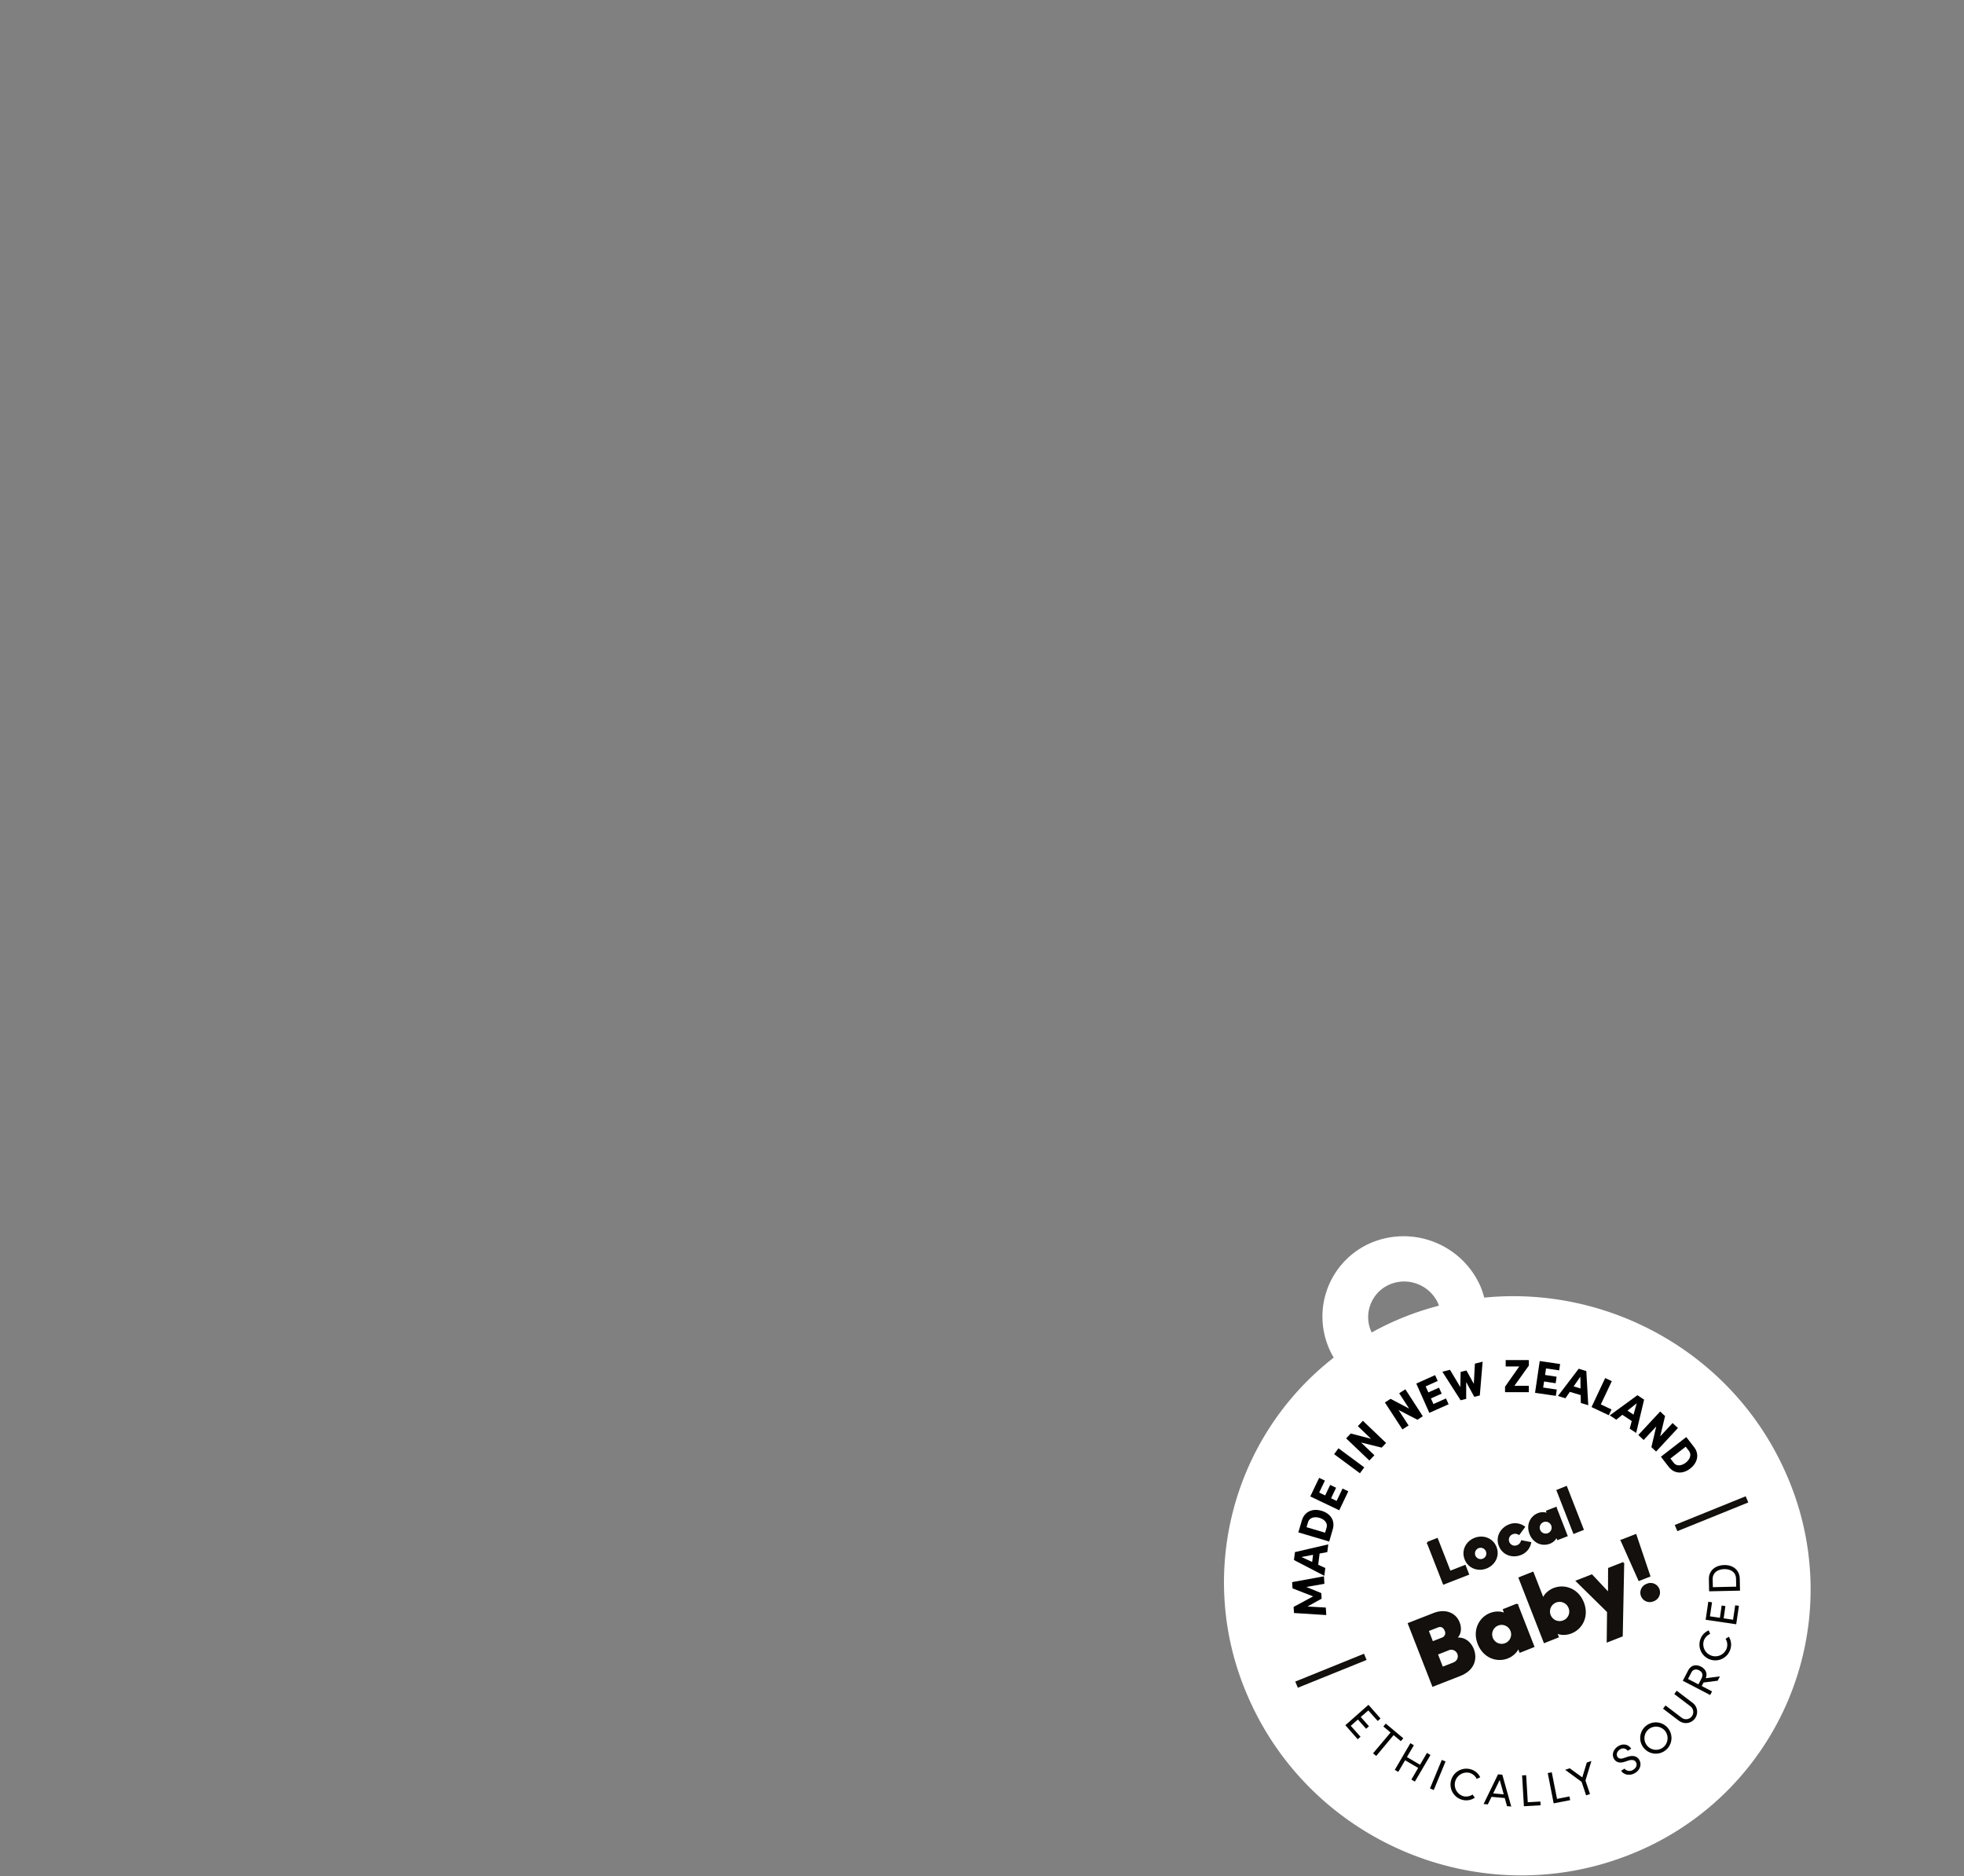 <svg xmlns="http://www.w3.org/2000/svg" width="1120" height="1070"><rect width="100%" height="100%" fill="#808080" stroke="none"/><g fill="none"><path fill="#FFF" d="M846.39 740a45.66 45.66 0 0 0-2.39-7c-10.728-23.498-38.16-34.254-62-24.31a45.73 45.73 0 0 0-23.77 61 47 47 0 0 0 2.35 4.51c-58.281 45.441-78.552 124.49-49.33 192.37 36 84.47 134.11 125.07 219.16 90.67A162.52 162.52 0 0 0 1019.24 842c-29.57-69.41-101.1-109.15-172.85-102zm-64.14 19.86c-.06-.13-.16-.24-.22-.38a20.27 20.27 0 0 1 10.46-27l.46-.19c10.51-4.134 22.42.664 27.13 10.93.2.45.29.93.46 1.39a161.92 161.92 0 0 0-38.29 15.25z"/><path fill="#13100E" stroke="#12100C" stroke-width="1.17" d="M740.43 961.71L739.4 959.27 777.52 943.84 778.55 946.29z"/><path fill="#13100E" stroke="#12100C" stroke-width="1.17" d="M956.85 872.42L955.82 869.97 995.19 854.04 996.22 856.48z"/><path fill="#13100E" stroke="#12100C" stroke-width="1.04" d="M814.19 879.73l5.32-2.08 7.31 18.71 8.57-3.35 1.82 4.65-13.9 5.42-9.12-23.35zm21.54 9.36c-2-5 .84-9.86 5.35-11.62 4.51-1.76 9.88-.1 11.84 4.91 1.96 5.01-.89 9.84-5.4 11.6-4.51 1.76-9.84.1-11.79-4.89zm12.07-4.71a3.75 3.75 0 1 0-2.09 5 3.71 3.71 0 0 0 2.09-5zm7.44-2.94c-2-5 .89-9.84 5.49-11.64a8.74 8.74 0 0 1 8.37 1l-2.91 3.95a4.12 4.12 0 0 0-3.61-.35 3.88 3.88 0 1 0 2.82 7.22 4.11 4.11 0 0 0 2.42-2.7l4.82.93a8.74 8.74 0 0 1-5.46 6.43c-4.61 1.83-9.98.17-11.94-4.84zm31.99-21.52l6.16 15.8-5 1.94-.7-1.79a6.9 6.9 0 0 1-4.09 4c-3.94 1.53-8.88-.13-10.88-5.25s.51-9.69 4.44-11.22a6.87 6.87 0 0 1 5.74.18l-.68-1.73 5.01-1.93zm-2.12 9.89a3.91 3.91 0 1 0-2.24 5 3.89 3.89 0 0 0 2.24-5zm3.06-19.81l5-2 9.42 24.13-5 2-9.42-24.13zM840 940.66c1.88 4.82.84 11.38-7.48 14.63l-15.34 6-13.8-35.36 14.31-5.59c6.47-2.52 12.15-.25 14.19 5 1 2.46 1.48 6.52-2.11 9.28 4.92-1.18 8.64 1.98 10.23 6.04zm-25.83-10.86l2.64 6.78 5.65-2.21a3.27 3.27 0 0 0 1.86-4.62c-.71-1.8-2.25-3-4.46-2.17l-5.69 2.22zm17.39 13.2a4.24 4.24 0 0 0-5.85-2.27l-6.31 2.47 3.08 7.9 6.31-2.46c2.88-1.13 3.55-3.64 2.77-5.64zm33.54-28l9.34 23.91-7.54 3-1.07-2.72c-.86 2.94-3.73 5.12-6.19 6.09-6 2.32-13.44-.2-16.47-7.94-3.03-7.74.78-14.68 6.73-17 2.46-1 6-1.3 8.68.28l-1-2.62 7.52-3zm-3.2 15a5.92 5.92 0 1 0-3.39 7.53 5.87 5.87 0 0 0 3.39-7.53zm40.85-16c3 7.75-.78 14.67-6.78 17-2.46 1-6 1.28-8.61-.25l1 2.67-7.59 3-14.27-36.54 7.59-3 5.93 15.19c.89-2.89 3.71-5.06 6.17-6 6.04-2.31 13.53.2 16.56 7.93zm-7.7 3a6 6 0 1 0-3.44 7.55 5.89 5.89 0 0 0 3.44-7.55zm30.66-25.66l-.83 41.48-8.11 3.18.19-16.93-17.68-17.4 8.42-3.29 9.8 10.42.05-14.27 8.16-3.19zm-.98-12.81l8-3.12 7.86 23.3-5.84 2.29-10.02-22.47zM936.27 910a4.84 4.84 0 0 1 2.87-6.27 4.85 4.85 0 1 1 3.53 9 4.85 4.85 0 0 1-6.4-2.73z"/><path fill="#000" d="M755.27 903.19L744.94 905l8.54 3.49.19 3.18-8.05 4.47 10.45.61.26 4.27-18.42-1.17-.21-3.48 11.12-6-11.74-4.57-.22-3.56 18.14-3.32.27 4.27zm-2.75-17.25l-.8 6.38 4.05 1.88-.56 4.43-17.32-9 .57-4.51 19-4.41-.55 4.4-4.39.83zm-3.73.71l-6.61 1.26 6.1 2.83.51-4.09zm-8.4-12.78l2.06-6.93c1.51-5.07 6.2-6.87 11.2-5.38 5 1.49 7.87 5.52 6.36 10.6l-2.01 6.93-17.61-5.22zm16.13-2.75c.78-2.63-1.34-4.73-4.07-5.54-2.73-.81-5.72-.23-6.5 2.4l-.88 2.93 10.58 3.14.87-2.93zm9.08-22.25l3.29 1.57-5.17 10.82-16.52-7.89 5.06-10.6 3.28 1.57-3.26 6.83 3.41 1.63 2.86-6 3.38 1.62-2.86 6 3.17 1.51 3.36-7.06zm-4.79-19.6l2.48-3.36L778 836.79l-2.48 3.36-14.71-10.88zm16.4-19.04l13.24 12.65-2.53 2.65-11.76-2.92 7.61 7.27-2.88 3-13.24-12.63 2.64-2.77 11.55 3-7.51-7.18 2.88-3.07zm24.22-17.96l9.95 15.37-3.07 2-10.77-5.58 5.72 8.84-3.5 2.26-10-15.37 3.24-2.08 10.56 5.55-5.65-8.73 3.52-2.26zm23.17 5.22l1.49 3.32-11 4.9-7.43-16.71 10.73-4.8 1.49 3.32-6.88 3.09 1.54 3.44 6.07-2.71 1.53 3.42-6.14 2.72 1.44 3.2 7.16-3.19zm20.89-20.97l-1.61 19.27-3.15.78-4.62-8.43v9.6l-3.18.79-10.4-16.28 4.35-1.09 5.89 9.84.17-8.64 3.33-.83 4.19 7.61.62-11.49 4.41-1.13zm26.37 2.21l-8.24 11.54h8.21v3.64h-13.56v-3.12l8.1-11.54h-7.73v-3.66h13.2l.02 3.14zm15.91 13.68l-.53 3.6-11.86-1.74 2.67-18.12 11.62 1.71-.53 3.6-7.49-1.1-.55 3.74 6.57 1-.54 3.71-6.58-1-.55 3.46 7.77 1.14zm13.64 3.18l-6.16-1.88-2.54 3.67-4.27-1.3 11.84-15.54 4.34 1.33 1.11 19.49-4.24-1.3-.08-4.47zm-.07-3.8l-.11-6.73-3.83 5.53 3.94 1.2zm14.04-5.94l3.77 1.78-6.26 13.26 6.11 2.87-1.56 3.3-9.85-4.66 7.79-16.55zm15.16 24.53l-5.36-3.56-3.48 2.79-3.7-2.47 15.78-11.5 3.79 2.52-4.52 19-3.69-2.46 1.18-4.32zm1-3.66l1.82-6.48-5.26 4.2 3.44 2.28zm25.33 7.62l-12.45 13.42-2.69-2.49 2.76-11.8-7.16 7.71-3.06-2.84 12.46-13.41 2.8 2.6-2.78 11.59 7.07-7.61 3.05 2.83zm4.76 5.17l4.43 5.71c3.23 4.18 1.95 9-2.17 12.23-4.12 3.23-9.08 3.16-12.31-1l-4.43-5.72 14.48-11.22zm-7.17 14.69c1.67 2.17 4.61 1.67 6.86-.07s3.53-4.52 1.86-6.68l-1.87-2.45-8.73 6.75 1.88 2.45z"/><path fill="#050504" d="M775.87 990.42l-1.61 1.42-7.05-8 13.18-11.64 6.89 7.8-1.61 1.42-5.36-6-4.31 3.72 4.68 5.29-1.63 1.44-4.68-5.28-4.06 3.59 5.56 6.24zm22.99 2.51l-4.12-3.44-9.91 11.87-1.83-1.49L793 988l-4.12-3.44 1.38-1.65 10 8.37-1.4 1.65zm16.89 7.9l-8.89 15.17-2-1.18 3.88-6.64-7.46-4.36-3.88 6.64-2-1.17 8.89-15.21 2 1.17-3.95 6.75 7.46 4.37 3.94-6.74 2.01 1.2zm6.46 2.79l2.15.89-6.74 16.27-2.15-.89 6.74-16.27zm5.28 11.72a9 9 0 0 1 11-6.42 8.59 8.59 0 0 1 5.63 4.59l-2 .95a6.53 6.53 0 0 0-4.18-3.47 6.89 6.89 0 0 0-3.54 13.3 6.52 6.52 0 0 0 5.35-.93l1.27 1.81a8.57 8.57 0 0 1-7.17 1.19 9 9 0 0 1-6.36-11.02zm30.61 10.03l-7.53-.68-2.11 4.31-2.42-.22 8.25-16.94 2.44.22 5.09 18.15-2.42-.21-1.3-4.63zm-.58-2.11l-2.28-8.21-3.73 7.67 6.01.54zm10.48-10.8l2.32-.13.91 15.44 7.2-.42.13 2.14-9.53.56-1.03-17.59zm14.63-1.34l2.29-.45 3 15.18 7.08-1.39.42 2.11-9.42 1.84-3.37-17.29zm24.9-6.88l-3.4 11.15 2.6 7.71-2.21.74-2.59-7.71-9.37-6.85 2.61-.88 7.15 5.2 2.57-8.47 2.64-.89zm16.94 5.57l1.95-1.22a3.65 3.65 0 0 0 5 .6c2-1.21 2.26-3.09 1.43-4.41-.83-1.32-2.63-1.28-4.09-.83l-2.23.73c-3.64 1.21-5.3-.34-6.06-1.56-1.61-2.58-.31-5.68 2.29-7.3s5.77-1.27 7.44 1.4l-2 1.21a3.07 3.07 0 0 0-4.41-.74c-1.5.93-2.32 2.7-1.4 4.18.33.52 1.18 1.5 3.47.73l2.25-.74c2.93-.95 5.31-.5 6.64 1.62 1.44 2.33.87 5.61-2.24 7.54-3.11 1.93-6.57 1.1-8.04-1.21zM937.55 997a8.92 8.92 0 1 1 12.65.79 8.9 8.9 0 0 1-12.65-.79zm11.56-10.36a6.61 6.61 0 1 0-.34 9.55 6.72 6.72 0 0 0 .34-9.58v.03zm8.48-5.23l-9.22-7 1.41-1.85 9.22 7a4.104 4.104 0 1 0 5-6.51l-9.22-7 1.41-1.86 9.22 7a6.42 6.42 0 0 1-7.78 10.21l-.04.01zm13.91-21.92l-1.06 2 5.89 3.07-1.07 2.06-15.63-8.13 3.06-5.87c1.77-3.4 4.9-3.44 7.33-2.18 2.27 1.18 3.94 3.49 2.71 6.59l8.07-1.03-1.28 2.47-8.02 1.02zm-2.95 1.06l1.7-3.27c1.19-2.29.46-3.82-1.3-4.74-1.76-.92-3.51-.52-4.33 1.06l-2 3.86 5.93 3.09zm6.87-14.12a9 9 0 0 1-5.87-11.27 8.57 8.57 0 0 1 4.86-5.4l.85 2a6.53 6.53 0 0 0-3.67 4 6.88 6.88 0 0 0 13.1 4.19 6.48 6.48 0 0 0-.66-5.39l1.88-1.17a8.53 8.53 0 0 1 .83 7.21 9 9 0 0 1-11.32 5.83zm14.1-30.99l2.13.31-1.55 10.52-17.43-2.56 1.51-10.27 2.13.31-1.18 8 5.67.84 1-7 2.14.31-1 7 5.36.78 1.22-8.24zm-14.87-7.96l-.14-6.83c-.11-5 3.66-8 8.67-8.14 5.01-.14 8.83 2.76 8.94 7.77l.15 6.82-17.62.38zm15.35-7.16c-.08-3.71-3-5.56-6.74-5.48-3.74.08-6.66 2.06-6.58 5.77l.1 4.5 13.32-.29-.1-4.5z"/></g></svg>